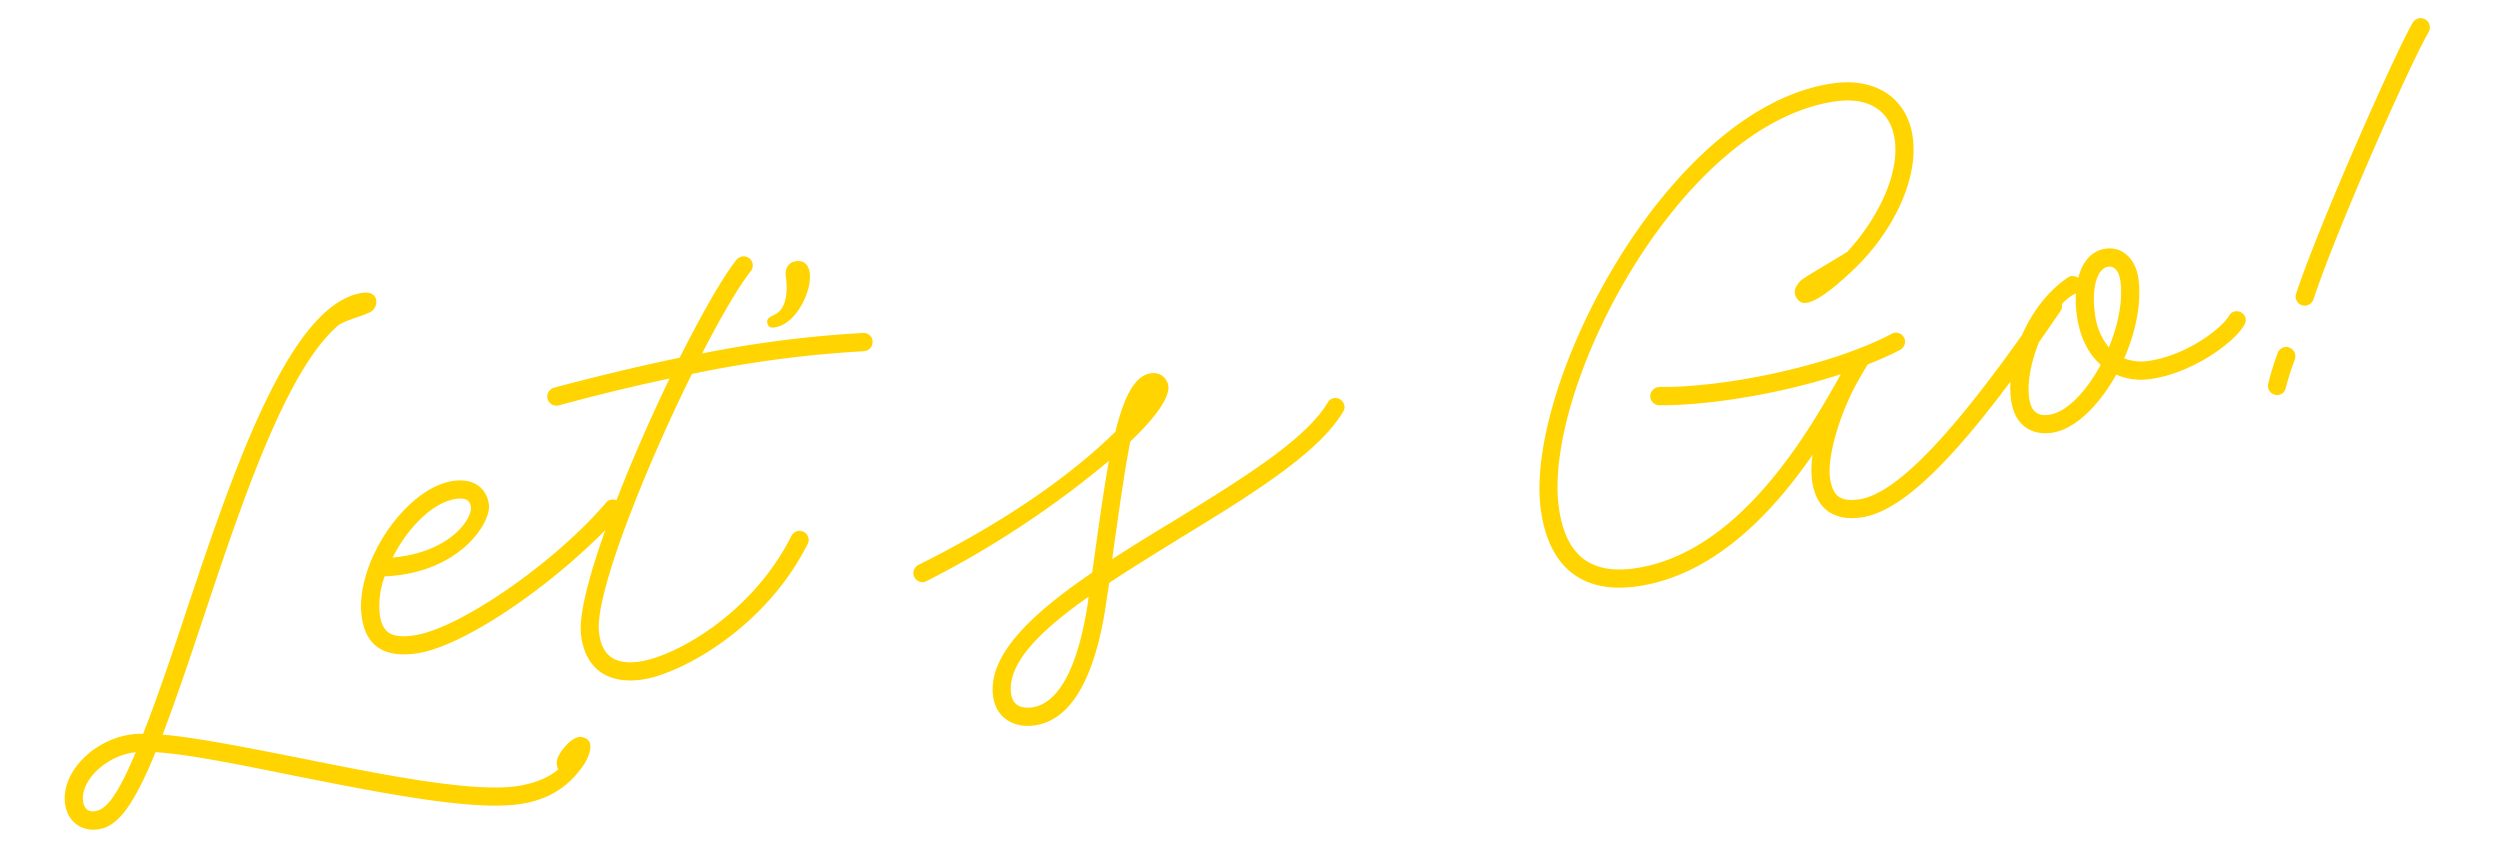 <svg xmlns="http://www.w3.org/2000/svg" width="715.219" height="247.968" viewBox="0 0 715.219 247.968">
  <path id="Let_s_Go_" data-name="Let’s Go!" d="M141.1,35.7c-2.7,1.8-7.1,3.1-12.5,3.1-13.1,0-37.8-8.7-60.8-16.8C53.6,17.1,40,12.3,30.4,10.1c4.3-7.8,9.4-17.8,15.8-30.7C62.2-52.8,80.1-88.7,96.7-99c3-1.2,6.3-1.4,8.9-2.2a3.342,3.342,0,0,0,2.6-3.3c0-1.4-1.2-2.6-3.5-2.6-21.3,0-44.2,46.1-63.2,84.2C34.7-9.1,29.3,1.3,24.9,9.1a21.364,21.364,0,0,0-3.4-.3C10.3,8.8,0,17,0,25.9c0,5.6,4.4,9.3,10.1,8.3,4.9-1,9.8-6.1,17.6-19.4,9,1.8,23.1,6.8,38.4,12.2,23,8,48.5,17,62.5,17,8,0,14.6-2.6,20.1-8.8,2.6-3.2,3.7-6.6.4-7.7-2.3-.8-5.8,2.2-7.3,4.3A4.177,4.177,0,0,0,141.1,35.7ZM9.1,29c-2.4.5-3.9-.7-3.9-3.1C5.2,20,13.2,14,21.5,14h.6C15.9,24.4,12.1,28.5,9.1,29ZM105.5-2.8c14.5,0,44.3-15.4,63.2-31.2a2.518,2.518,0,0,0,.9-2,2.647,2.647,0,0,0-2.6-2.6,2.352,2.352,0,0,0-1.7.6C148.7-23.2,118.7-8,105.5-8c-6.5,0-8.8-2-8.8-7.3a24.541,24.541,0,0,1,2.9-10.6C121.1-23.8,132-37,132-42.1c0-5-3.5-8.1-9.1-8.1-13.9,0-31.4,19.6-31.4,34.9C91.5-6.9,96.2-2.8,105.5-2.8Zm-2.9-28.1C108-38.7,116.2-45,122.9-45c2.8,0,3.9.9,3.9,2.9C126.8-39,119.5-30.1,102.6-30.9Zm65.8,44.5c10.9,0,36.9-9.5,52.3-31.8a2.456,2.456,0,0,0,.5-1.5,2.647,2.647,0,0,0-2.6-2.6,2.748,2.748,0,0,0-2.2,1.2C202-.3,178.3,8.4,168.4,8.4c-7.1,0-10.4-3.1-10.3-9.7,0-10.7,19.4-44.5,36.6-69.7a328.2,328.2,0,0,1,49.6.4h.3a2.647,2.647,0,0,0,2.6-2.6,2.543,2.543,0,0,0-2.4-2.6,326.12,326.12,0,0,0-46.4-.6c6.8-9.6,12.9-17.4,17.1-21.4a2.732,2.732,0,0,0,.8-1.9,2.647,2.647,0,0,0-2.6-2.6,2.875,2.875,0,0,0-1.8.7c-4.8,4.6-12.1,14.1-20,25.5-13.5.9-26.2,2.2-36.8,3.5a2.678,2.678,0,0,0-2.3,2.6,2.647,2.647,0,0,0,2.6,2.6h.3c9.5-1.2,20.6-2.4,32.5-3.2C171.1-45,152.9-12.5,152.9-1.3,152.8,8.2,158.4,13.6,168.4,13.6ZM225.2-95c0,5-1.3,9.4-4.7,10.5-1.1.4-2.4.6-2.4,1.9,0,1.5.9,1.7,1.9,1.7,6.2,0,12.1-8.8,12.1-14.1,0-2.1-.9-3.8-3.5-3.8C226.5-98.8,225.2-97.1,225.2-95ZM277.8,42.2c10.6,0,19.1-11.1,25.2-32,.5-1.8,1.1-3.6,1.6-5.4,6.9-3.3,14.5-6.6,22.2-10,21-9.1,42.4-18.4,50.9-29.2a2.271,2.271,0,0,0,.6-1.6,2.647,2.647,0,0,0-2.6-2.6,2.462,2.462,0,0,0-2,1c-7.8,9.8-28,18.5-49,27.7-6.1,2.6-12.3,5.3-18.3,8.1,3.8-13.3,7-24.5,9.8-32.6,8-5.7,13-10.9,13-14.3a4.236,4.236,0,0,0-4.5-4.2c-4.7,0-8.6,5.8-12.3,15.1-11,8.2-30.5,19.7-61.1,29.9a2.614,2.614,0,0,0-1.8,2.5,2.647,2.647,0,0,0,2.6,2.6A2.92,2.92,0,0,0,253-3a276.7,276.7,0,0,0,56.4-26.8c-2.9,8.8-5.9,19.5-9.2,31-18.4,9.1-33,19.1-33,31.2C267.2,38.3,271.5,42.2,277.8,42.2Zm0-5.2c-3.5,0-5.4-1.7-5.4-4.6,0-8.9,10.8-16.8,25.8-24.5l-.2.9C292.6,27.4,285.5,37,277.8,37ZM526.9-59.6c-6.4,2.8-10,4.2-13,5.6a6.107,6.107,0,0,0-3.3,3,3.365,3.365,0,0,0,1.3,3.9c2.7,1.5,9.5-2.5,16.3-7.4,12.5-9,21.8-22.9,21.8-35,0-11.2-8-18.4-20.4-18.4-47.9,0-99.8,73.7-99.8,109.3,0,16.5,8.4,25.4,24.2,25.4,22.3,0,41.5-15.6,55-30.3a26.35,26.35,0,0,0-1.2,7.3c0,8.1,4.4,12.4,12.5,12.4,13.1,0,33.2-15.9,64.6-50.5a2.413,2.413,0,0,0,.7-1.7,2.647,2.647,0,0,0-2.6-2.6,2.322,2.322,0,0,0-1.9.9C550.9-4.6,531.4,11,520.3,11,515,11,513,9,513,3.8c0-5.8,4.6-16.3,10.6-24.8l.5-.7c1.7-2.2,3.1-4,4.1-5.2a94.687,94.687,0,0,0,9.7-2.8,2.674,2.674,0,0,0,1.8-2.5,2.647,2.647,0,0,0-2.6-2.6,2.388,2.388,0,0,0-.9.2c-18.6,6.7-49.6,8.6-67.9,5.8h-.4a2.647,2.647,0,0,0-2.6,2.6,2.678,2.678,0,0,0,2.3,2.6c13.8,2,34.8,1.6,52.6-1.6l-.9,1.2C507.7-8.8,483.6,21.6,454,21.6c-12.8,0-19-6.5-19-20.2,0-34,49.3-104.1,94.6-104.1,9.6,0,15.2,4.9,15.2,13.2C544.8-79.8,537.3-68.2,526.9-59.6ZM577.6-.2c6.8,0,14.5-5.9,20.6-13.9a18.015,18.015,0,0,0,9.7,2.6c11.6,0,24.6-6.7,28.4-11.4a2.979,2.979,0,0,0,.8-1.8,2.647,2.647,0,0,0-2.6-2.6,2.342,2.342,0,0,0-1.8.8c-3.3,4.1-14.6,9.8-24.8,9.8a13.447,13.447,0,0,1-6.8-1.7c4.3-7,7.2-15,7.2-22.1,0-5.7-3.3-9.7-8.1-9.7-4,0-7.1,2.7-8.9,7.2a2.732,2.732,0,0,0-1.9-.8,1.7,1.7,0,0,0-.7.1c-11.8,5.5-21.3,20.3-21.3,32.8C567.4-4.3,571.3-.2,577.6-.2Zm19.6-21.9a18.353,18.353,0,0,1-2.6-10.2c0-7.5,2.5-12.7,5.6-12.7,1.8,0,2.9,1.6,2.9,4.5C603.1-34.8,600.7-28.1,597.2-22.1ZM577.6-5.4c-3.4,0-5-1.7-5-5.5,0-10.1,9.9-25.8,17.4-27.8a32.365,32.365,0,0,0-.6,6.4c0,6.1,1.7,11.2,4.8,14.8C589.1-10.6,582.7-5.4,577.6-5.4Zm77.1-20.7a2.789,2.789,0,0,0,2.4-1.5c8.3-17.1,36.1-62,43.3-71.2a2.767,2.767,0,0,0,.5-1.6,2.647,2.647,0,0,0-2.6-2.6,2.815,2.815,0,0,0-2.1,1c-7.3,9.5-35.3,54.8-43.8,72.1a2.663,2.663,0,0,0-.3,1.2A2.647,2.647,0,0,0,654.7-26.1ZM643.3-1.9a2.494,2.494,0,0,0,2.4-1.7,76.7,76.7,0,0,1,3.7-7.7,2.769,2.769,0,0,0,.3-1.3,2.647,2.647,0,0,0-2.6-2.6,2.613,2.613,0,0,0-2.3,1.4,77.482,77.482,0,0,0-3.9,8.3,2.958,2.958,0,0,0-.2,1A2.647,2.647,0,0,0,643.3-1.9Z" transform="translate(15.017 204.396) rotate(-8)" fill="#ffd400"/>
</svg>
